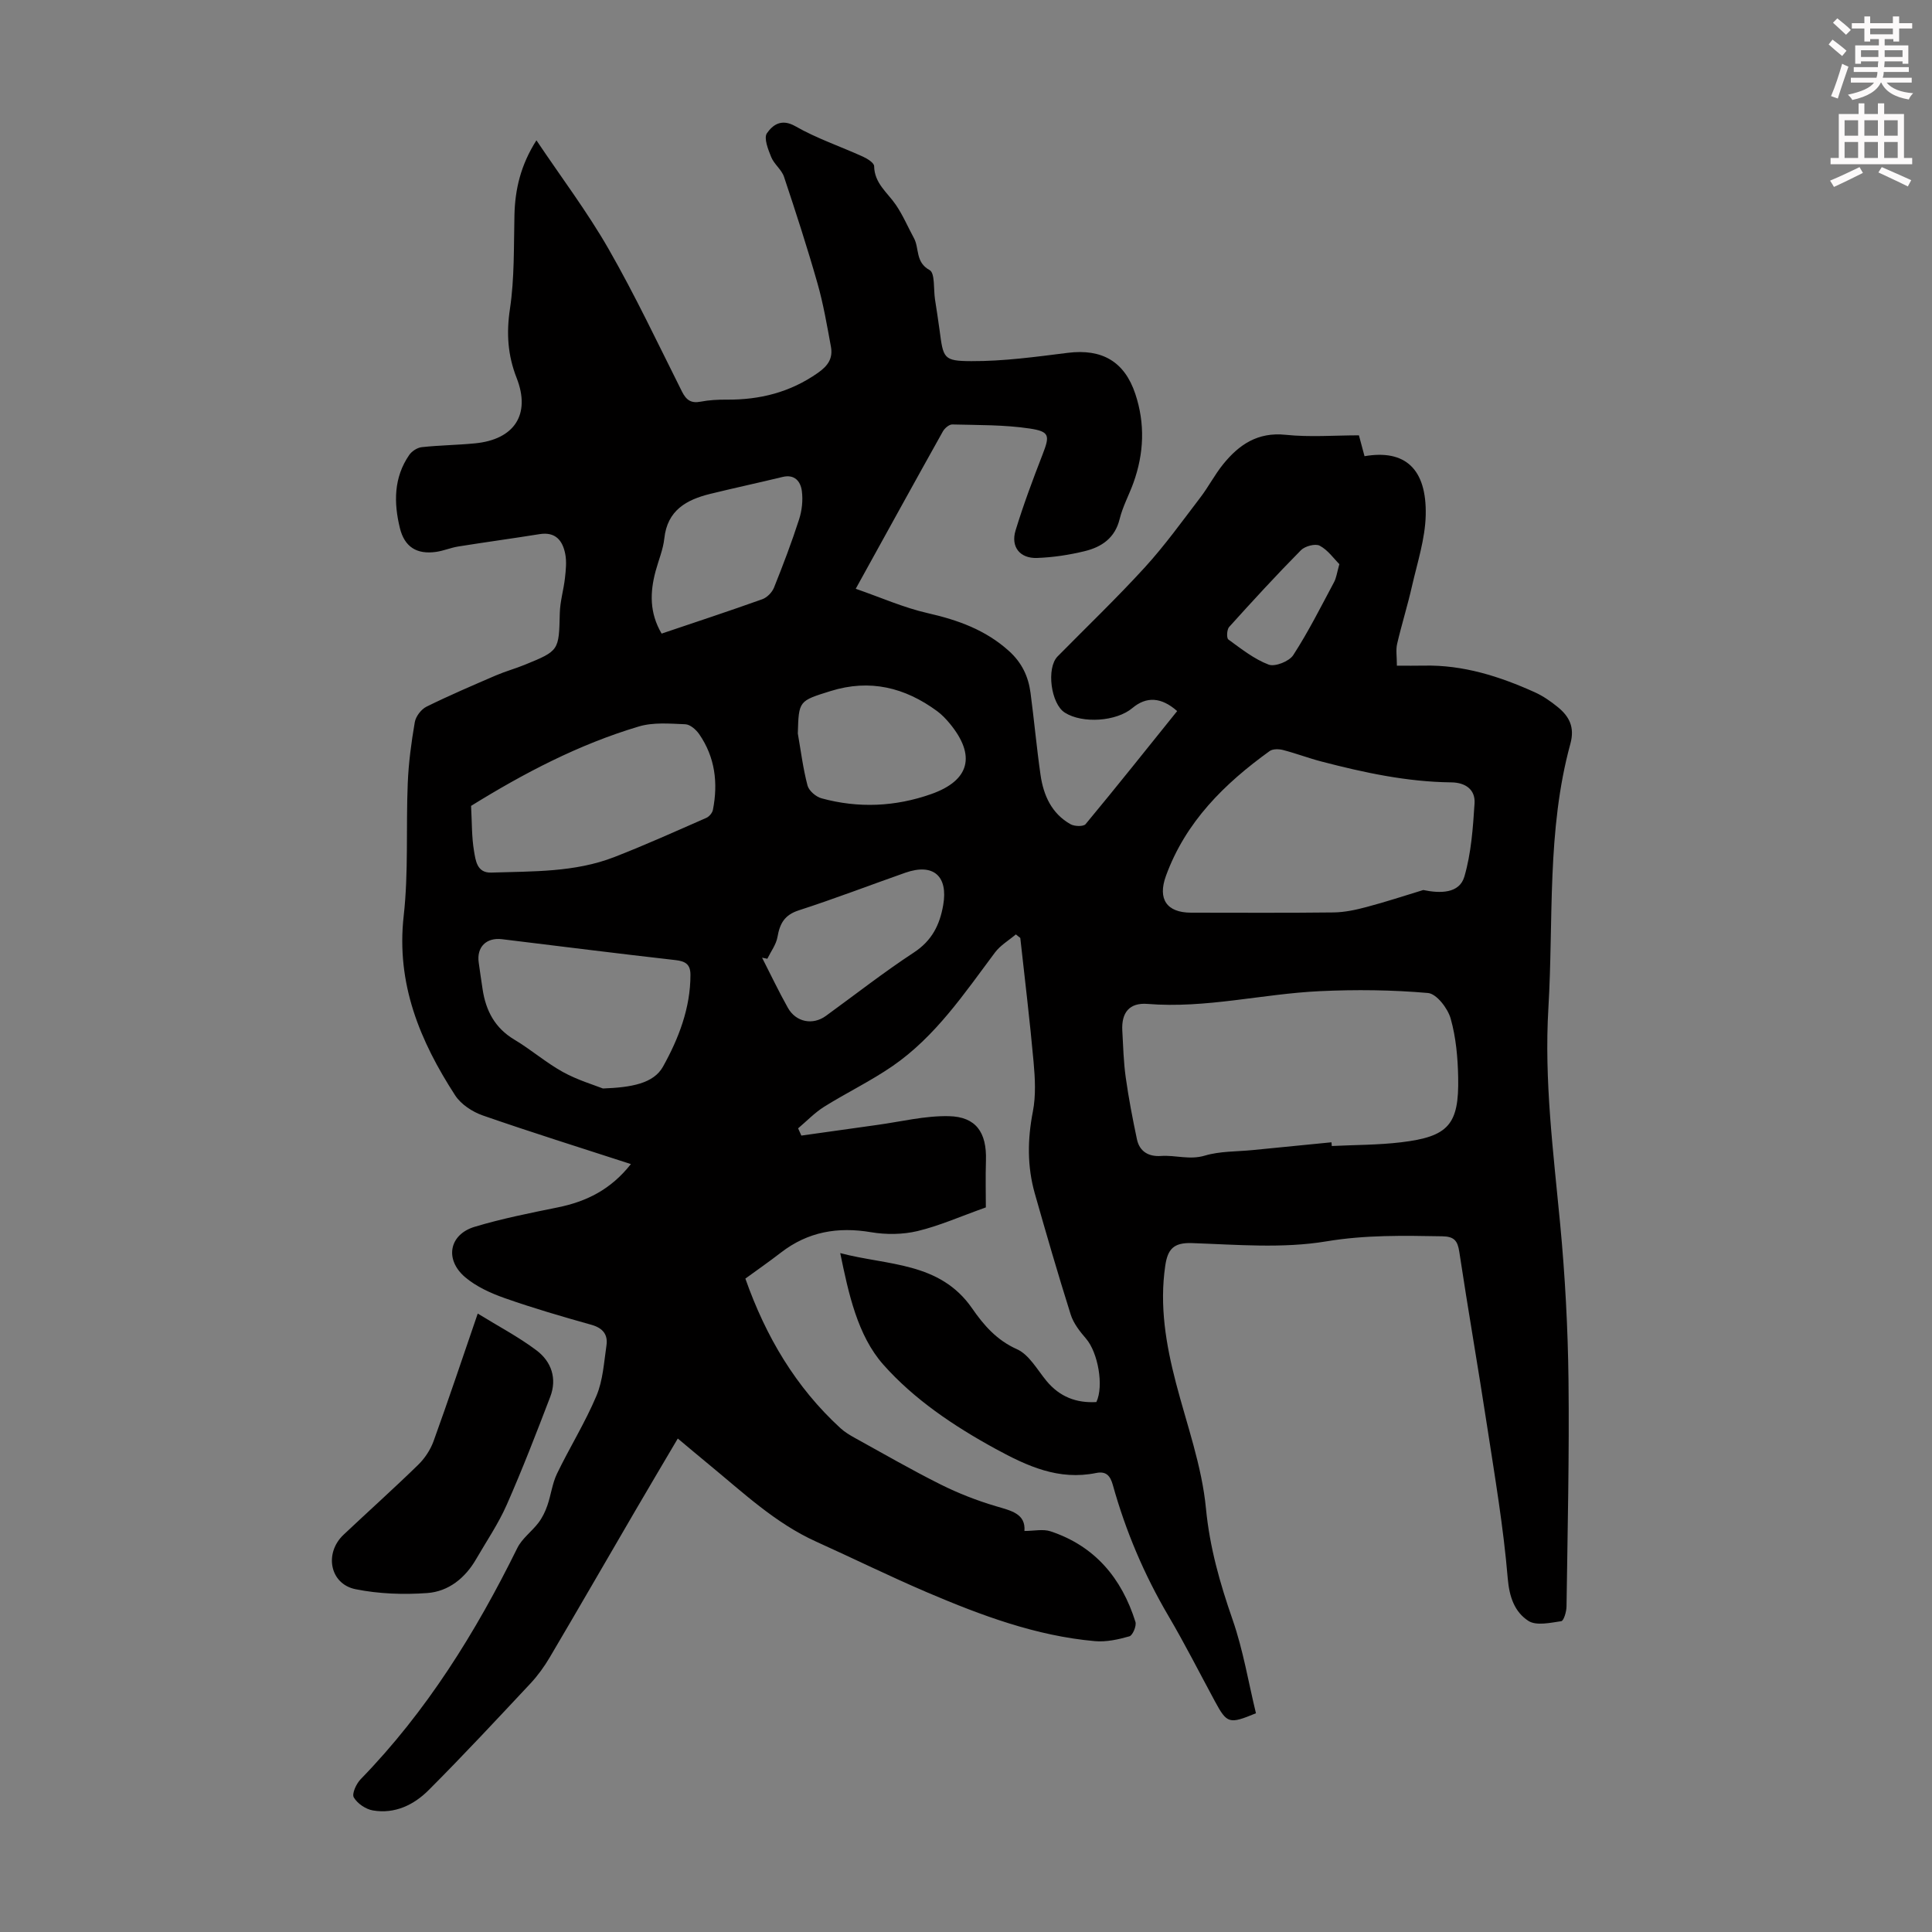 <svg enable-background="new 0 0 400 400" viewBox="0 0 400 400" xmlns="http://www.w3.org/2000/svg"><rect x="0" y="0" width="400" height="400" fill="#808080" stroke="none"/><path d="m378.6 9.2.8-1c.9.7 1.9 1.4 2.9 2.3l-.9 1.1c-1.1-.9-2-1.7-2.8-2.4zm.5 10.7c.9-2.1 1.6-4.3 2.3-6.7.4.2.8.4 1.3.6-.7 2.1-1.5 4.3-2.2 6.6zm.4-15.2.9-.9c1 .8 2 1.6 2.8 2.4l-1 1c-1-.9-1.9-1.8-2.7-2.5zm12.5-1.3h1.2v1.4h2.7v1.1h-2.7v2.7h-1.2v-.5h-1.8v1.3h4.9v3.8h-1.2v-.5h-3.7c0 .4-.1.9-.1 1.2h5.1v1h-5.2c0 .5-.1.9-.2 1.2h6v1h-5.2c1.1 1.3 2.9 2 5.5 2.2-.4.4-.7.8-.9 1.3-2.9-.5-4.8-1.6-5.7-3.5h-.1c-.8 1.7-2.7 2.9-5.9 3.6-.2-.4-.6-.8-.9-1.1 2.8-.6 4.6-1.4 5.4-2.5h-4.8v-1h5.3c.1-.3.2-.7.2-1.2h-4.9v-1h5c0-.4 0-.8.1-1.2h-3.6v.5h-1.2v-3.8h4.9v-1.3h-1.8v.5h-1.2v-2.7h-2.6v-1.1h2.6v-1.4h1.2v1.4h4.7v-1.4zm-6.7 8.4h3.6c0-.4 0-.9 0-1.4h-3.6zm1.9-4.7h4.7v-1.2h-4.7zm6.7 3.3h-3.7v1.4h3.7z" fill="#fcfafa"/><path d="m384.7 21.4h1.3v2.2h2.8v-2.2h1.3v2.2h4.1v9.1h1.7v1.3h-16.9v-1.3h1.7v-9.1h4.1v-2.2zm.3 13.2.7 1.2c-1.8.9-3.8 1.9-6 2.9-.2-.4-.5-.8-.8-1.3 2.4-1 4.4-2 6.1-2.8zm-3.1-6.5h2.8v-3.2h-2.8zm0 4.6h2.8v-3.3h-2.8zm4.1-4.6h2.8v-3.2h-2.8zm0 4.6h2.8v-3.3h-2.8zm3.6 1.9c2.1.9 4.1 1.8 6.1 2.7l-.7 1.3c-2.2-1.1-4.2-2-6.1-2.9zm3.3-9.7h-2.8v3.2h2.8zm-2.8 7.8h2.8v-3.3h-2.8z" fill="#fcfafa"/><g fill="#010000"><path d="m130.62 241.01c-10.56-3.43-20.67-6.59-30.67-10.07-2.15-.75-4.5-2.29-5.71-4.15-7.3-11.26-12.24-23.13-10.66-37.17 1.02-9.06.46-18.3.84-27.45.17-4.24.74-8.48 1.46-12.66.21-1.2 1.33-2.67 2.44-3.21 4.7-2.32 9.52-4.38 14.34-6.46 1.95-.84 4.01-1.4 5.97-2.2 7.17-2.92 7.08-2.94 7.27-10.71.06-2.43.8-4.83 1.07-7.26.18-1.64.37-3.37.06-4.97-.54-2.78-2.01-4.65-5.33-4.11-5.61.9-11.24 1.66-16.85 2.56-1.54.25-3.01.89-4.55 1.11-4.01.57-6.55-1.01-7.51-4.94-1.28-5.24-1.29-10.45 1.94-15.13.54-.78 1.66-1.51 2.59-1.61 3.66-.4 7.36-.43 11.03-.79 8.15-.79 11.57-5.99 8.62-13.52-1.86-4.74-2.15-9.27-1.39-14.33.95-6.37.78-12.91.93-19.38.12-5.37 1.29-10.38 4.55-15.51 5.15 7.68 10.53 14.8 14.93 22.48 5.5 9.59 10.23 19.62 15.19 29.51.89 1.78 1.88 2.51 3.89 2.12 1.75-.34 3.56-.43 5.35-.42 6.87.06 13.15-1.5 18.9-5.53 2.18-1.52 3.15-3.07 2.71-5.46-.81-4.39-1.56-8.81-2.78-13.09-2.11-7.41-4.49-14.75-6.93-22.06-.5-1.49-2.05-2.6-2.65-4.08-.64-1.57-1.57-3.94-.89-4.93 1.17-1.68 2.97-3.13 5.9-1.45 4.42 2.53 9.34 4.18 14 6.3.91.42 2.29 1.28 2.3 1.96.06 3.57 2.76 5.46 4.49 8 1.47 2.15 2.5 4.6 3.75 6.9 1.15 2.11.25 4.98 3.25 6.62 1.13.62.79 3.96 1.11 6.06s.66 4.2.94 6.31c.78 5.91.77 6.46 6.6 6.48 6.65.03 13.33-.89 19.95-1.72 7.07-.88 11.74 1.78 13.98 8.49 2.06 6.18 1.8 12.33-.38 18.41-.91 2.52-2.23 4.93-2.86 7.51-.96 3.93-3.71 5.78-7.19 6.64-3.23.79-6.58 1.3-9.9 1.42-3.56.13-5.49-2.3-4.46-5.69 1.62-5.31 3.57-10.52 5.58-15.7 1.52-3.92 1.54-4.78-2.66-5.41-5.27-.79-10.67-.7-16.02-.84-.65-.02-1.59.79-1.96 1.46-5.89 10.53-11.7 21.1-18.03 32.56 5.17 1.79 9.94 3.92 14.93 5.05 6.23 1.42 11.92 3.45 16.77 7.81 2.7 2.43 4.04 5.29 4.49 8.69.75 5.65 1.26 11.34 2.07 16.98.61 4.23 2.29 8.01 6.22 10.22.81.46 2.67.51 3.11-.02 6.42-7.73 12.67-15.6 18.96-23.41-3.3-2.92-6.38-3.06-9.28-.62-3.31 2.78-10.31 3.26-13.97.95-2.9-1.82-3.87-9.24-1.51-11.64 6.05-6.14 12.28-12.11 18.09-18.47 4.12-4.52 7.71-9.52 11.43-14.39 1.7-2.21 2.99-4.74 4.74-6.91 3.29-4.07 7.15-6.72 12.94-6.12 5.06.53 10.23.11 15.19.11.54 2.03.85 3.18 1.16 4.32 8.35-1.44 12.88 2.57 12.67 12.18-.11 4.92-1.73 9.84-2.84 14.71-.91 4.02-2.15 7.96-3.08 11.97-.29 1.25-.05 2.62-.05 4.51 2.08 0 3.83.03 5.58-.01 8.14-.18 15.67 2.22 22.96 5.51 1.71.77 3.31 1.88 4.77 3.07 2.38 1.94 3.55 4.16 2.61 7.6-4.91 17.93-3.47 36.4-4.55 54.67-.9 15.09 1.03 29.89 2.44 44.8 1.01 10.68 1.59 21.44 1.72 32.16.18 15.66-.19 31.33-.41 47-.01 1.06-.57 2.95-1.09 3.03-2.27.33-5.17.99-6.8-.06-2.85-1.85-3.95-4.92-4.28-8.82-.88-10.54-2.66-21.02-4.27-31.5-1.84-12.05-3.94-24.05-5.76-36.1-.35-2.32-1.08-3.17-3.54-3.21-8.02-.14-15.87-.3-23.98 1.05-9.05 1.51-18.53.68-27.81.36-3.86-.14-5.05 1.29-5.55 4.71-1.21 8.27.14 16.25 2.21 24.21 2.25 8.64 5.38 17.23 6.22 26.02.78 8.1 2.9 15.5 5.52 23.04 2.19 6.29 3.27 12.95 4.83 19.36-5.56 2.3-5.99 2.16-8.51-2.5-3.19-5.9-6.22-11.89-9.62-17.67-5.02-8.54-8.84-17.55-11.49-27.06-.54-1.94-1.38-2.94-3.48-2.51-7.73 1.56-14.16-1.37-20.83-5.01-8.66-4.73-16.89-10.28-23.22-17.43-5.35-6.04-7.2-14.74-8.92-23.09 9.79 2.6 20.63 1.77 27.32 11.46 2.35 3.4 5.06 6.57 9.27 8.44 2.51 1.12 4.19 4.23 6.11 6.56 2.72 3.29 6.17 4.62 10.33 4.38 1.59-3.35.32-10.28-2.13-13.12-1.29-1.49-2.62-3.19-3.19-5.02-2.62-8.31-5.05-16.68-7.43-25.06-1.58-5.58-1.52-11.18-.4-16.92.65-3.33.46-6.9.15-10.32-.77-8.56-1.81-17.1-2.75-25.65-.31-.24-.61-.49-.92-.73-1.45 1.23-3.2 2.25-4.31 3.73-6.37 8.51-12.33 17.42-21.26 23.56-4.5 3.09-9.48 5.49-14.12 8.39-1.96 1.23-3.6 2.96-5.39 4.47.22.5.44 1 .67 1.5 5.22-.73 10.44-1.48 15.67-2.2 4.96-.68 9.93-1.93 14.87-1.82 5.65.12 7.85 3.4 7.68 9.13-.11 3.56-.02 7.13-.02 9.76-5.31 1.89-9.63 3.82-14.15 4.9-3.06.73-6.48.76-9.59.24-6.9-1.17-13.09-.11-18.67 4.2-2.46 1.9-5.02 3.68-7.38 5.4 4.24 12.03 10.44 22.49 19.69 30.97.89.82 1.97 1.46 3.04 2.05 5.87 3.24 11.69 6.6 17.69 9.6 3.66 1.83 7.53 3.34 11.45 4.5 3.17.94 6.18 1.54 5.91 5.13 1.99 0 3.85-.44 5.39.07 9.21 3.05 14.75 9.72 17.59 18.75.26.83-.57 2.79-1.24 2.99-2.3.66-4.81 1.21-7.16 1-12.16-1.08-23.48-5.31-34.59-10.04-7.78-3.32-15.38-7.07-23.09-10.55-8.51-3.84-15.19-10.21-22.27-16.02-2.06-1.69-4.1-3.42-6.4-5.34-3.02 5.12-5.92 10-8.78 14.91-5.92 10.14-11.78 20.32-17.75 30.43-1.13 1.91-2.47 3.76-3.98 5.38-6.95 7.42-13.88 14.87-21.06 22.06-3.07 3.08-7.03 5-11.56 4.22-1.48-.25-3.22-1.43-3.95-2.7-.44-.75.52-2.84 1.42-3.76 13.66-14.04 23.82-30.41 32.43-47.86.98-1.99 3.01-3.43 4.39-5.25.8-1.06 1.41-2.32 1.84-3.58.75-2.16 1.01-4.54 1.99-6.57 2.62-5.43 5.84-10.59 8.17-16.13 1.35-3.2 1.55-6.9 2.07-10.41.34-2.28-.77-3.63-3.13-4.29-6.02-1.69-12.04-3.44-17.94-5.52-2.9-1.02-5.88-2.38-8.19-4.33-4.3-3.67-3.3-8.84 1.96-10.43 5.64-1.7 11.46-2.85 17.25-4.03 5.9-1.2 10.95-3.68 15.11-8.96zm145.05-4.51c.02.26.04.52.06.77 4.78-.24 9.6-.2 14.34-.77 9.82-1.17 12.02-3.66 11.83-13.42-.08-4.1-.45-8.3-1.56-12.21-.6-2.12-2.93-5.13-4.69-5.28-7.43-.65-14.95-.73-22.41-.38-11.9.56-23.6 3.62-35.65 2.64-3.75-.3-5.43 1.78-5.23 5.52.18 3.24.26 6.49.71 9.69.6 4.29 1.42 8.56 2.32 12.81.54 2.57 2.45 3.64 4.99 3.46 3.01-.21 5.91.87 9.06-.07 3.14-.94 6.6-.82 9.92-1.15 5.43-.55 10.87-1.08 16.31-1.61zm19-52.23c3.5.73 7.48.75 8.51-2.77 1.42-4.85 1.78-10.07 2.11-15.16.19-2.89-1.91-4.33-4.82-4.36-9.15-.1-18.02-2.01-26.82-4.3-2.7-.7-5.31-1.7-8.01-2.4-.86-.22-2.11-.25-2.76.21-9.38 6.76-17.42 14.67-21.49 25.87-1.74 4.79.17 7.59 5.2 7.6 9.84 0 19.67.07 29.51-.05 2.29-.03 4.62-.53 6.85-1.13 3.94-1.04 7.81-2.32 11.72-3.51zm-197.14-17.42c.19 3.36.11 6.4.61 9.35.33 1.91.58 4.56 3.57 4.46 8.59-.28 17.3-.03 25.49-3.22 6.43-2.5 12.72-5.34 19.04-8.11.59-.26 1.24-1.03 1.36-1.65 1.1-5.58.45-10.92-2.84-15.68-.64-.93-1.87-2.01-2.87-2.05-3.21-.13-6.63-.44-9.63.46-12.39 3.69-23.77 9.65-34.73 16.44zm27.3 58.51c5.88-.22 10.49-1.02 12.44-4.53 3.22-5.78 5.7-12.13 5.68-19.05-.01-2.13-1.05-2.77-3.08-3-11.99-1.36-23.96-2.87-35.94-4.33-3.24-.39-5.27 1.63-4.82 4.81.26 1.88.53 3.76.82 5.64.68 4.4 2.56 7.96 6.57 10.35 3.45 2.06 6.53 4.75 10.03 6.69 3.04 1.68 6.47 2.69 8.3 3.42zm40.35-73.5c.63 3.6 1.08 7.25 2.01 10.78.29 1.08 1.74 2.33 2.89 2.64 7.62 2.09 15.26 1.75 22.7-.87 8.01-2.82 9.32-7.99 3.86-14.61-.78-.94-1.64-1.85-2.62-2.57-6.67-4.9-13.91-6.69-22.04-4.16-6.58 2.06-6.61 1.97-6.8 8.79zm-6.31 46.64c-.36-.07-.73-.14-1.09-.22 1.77 3.47 3.44 6.99 5.35 10.39 1.67 2.97 5.15 3.63 7.85 1.67 6.06-4.4 11.97-9.03 18.22-13.13 3.74-2.45 5.36-5.7 6.08-9.82 1.05-6.01-2.04-8.73-7.82-6.71-7.37 2.59-14.67 5.4-22.09 7.8-2.95.95-3.92 2.74-4.4 5.51-.28 1.58-1.37 3.01-2.1 4.51zm-21.89-67.32c7.11-2.4 14-4.67 20.83-7.11.99-.35 2.03-1.41 2.43-2.39 1.87-4.66 3.66-9.36 5.2-14.14.6-1.85.83-3.99.57-5.91-.26-1.94-1.47-3.5-4-2.88-4.98 1.21-9.99 2.28-14.96 3.5-4.93 1.21-8.89 3.4-9.51 9.23-.25 2.3-1.2 4.52-1.81 6.79-1.16 4.33-1.3 8.57 1.25 12.91zm140.32-14.38c-1.16-1.16-2.38-2.93-4.07-3.82-.91-.48-3.06.09-3.89.94-5.1 5.16-10.01 10.51-14.87 15.9-.47.53-.55 2.29-.15 2.58 2.66 1.93 5.33 4.06 8.34 5.2 1.32.5 4.25-.67 5.09-1.96 3.13-4.83 5.73-10.02 8.45-15.11.47-.87.59-1.92 1.1-3.73z"/><path d="m98.91 271.96c4.35 2.68 8.49 4.85 12.18 7.63 3.07 2.31 4.28 5.82 2.83 9.61-2.87 7.5-5.77 15.01-9.01 22.36-1.73 3.92-4.18 7.52-6.34 11.25-2.26 3.91-5.7 6.68-10.08 7.01-4.92.36-10.04.18-14.87-.79-5.34-1.07-6.54-7.46-2.49-11.28 5.13-4.84 10.38-9.54 15.43-14.46 1.37-1.33 2.55-3.11 3.2-4.9 3.07-8.49 5.93-17.05 9.15-26.43z"/></g></svg>
